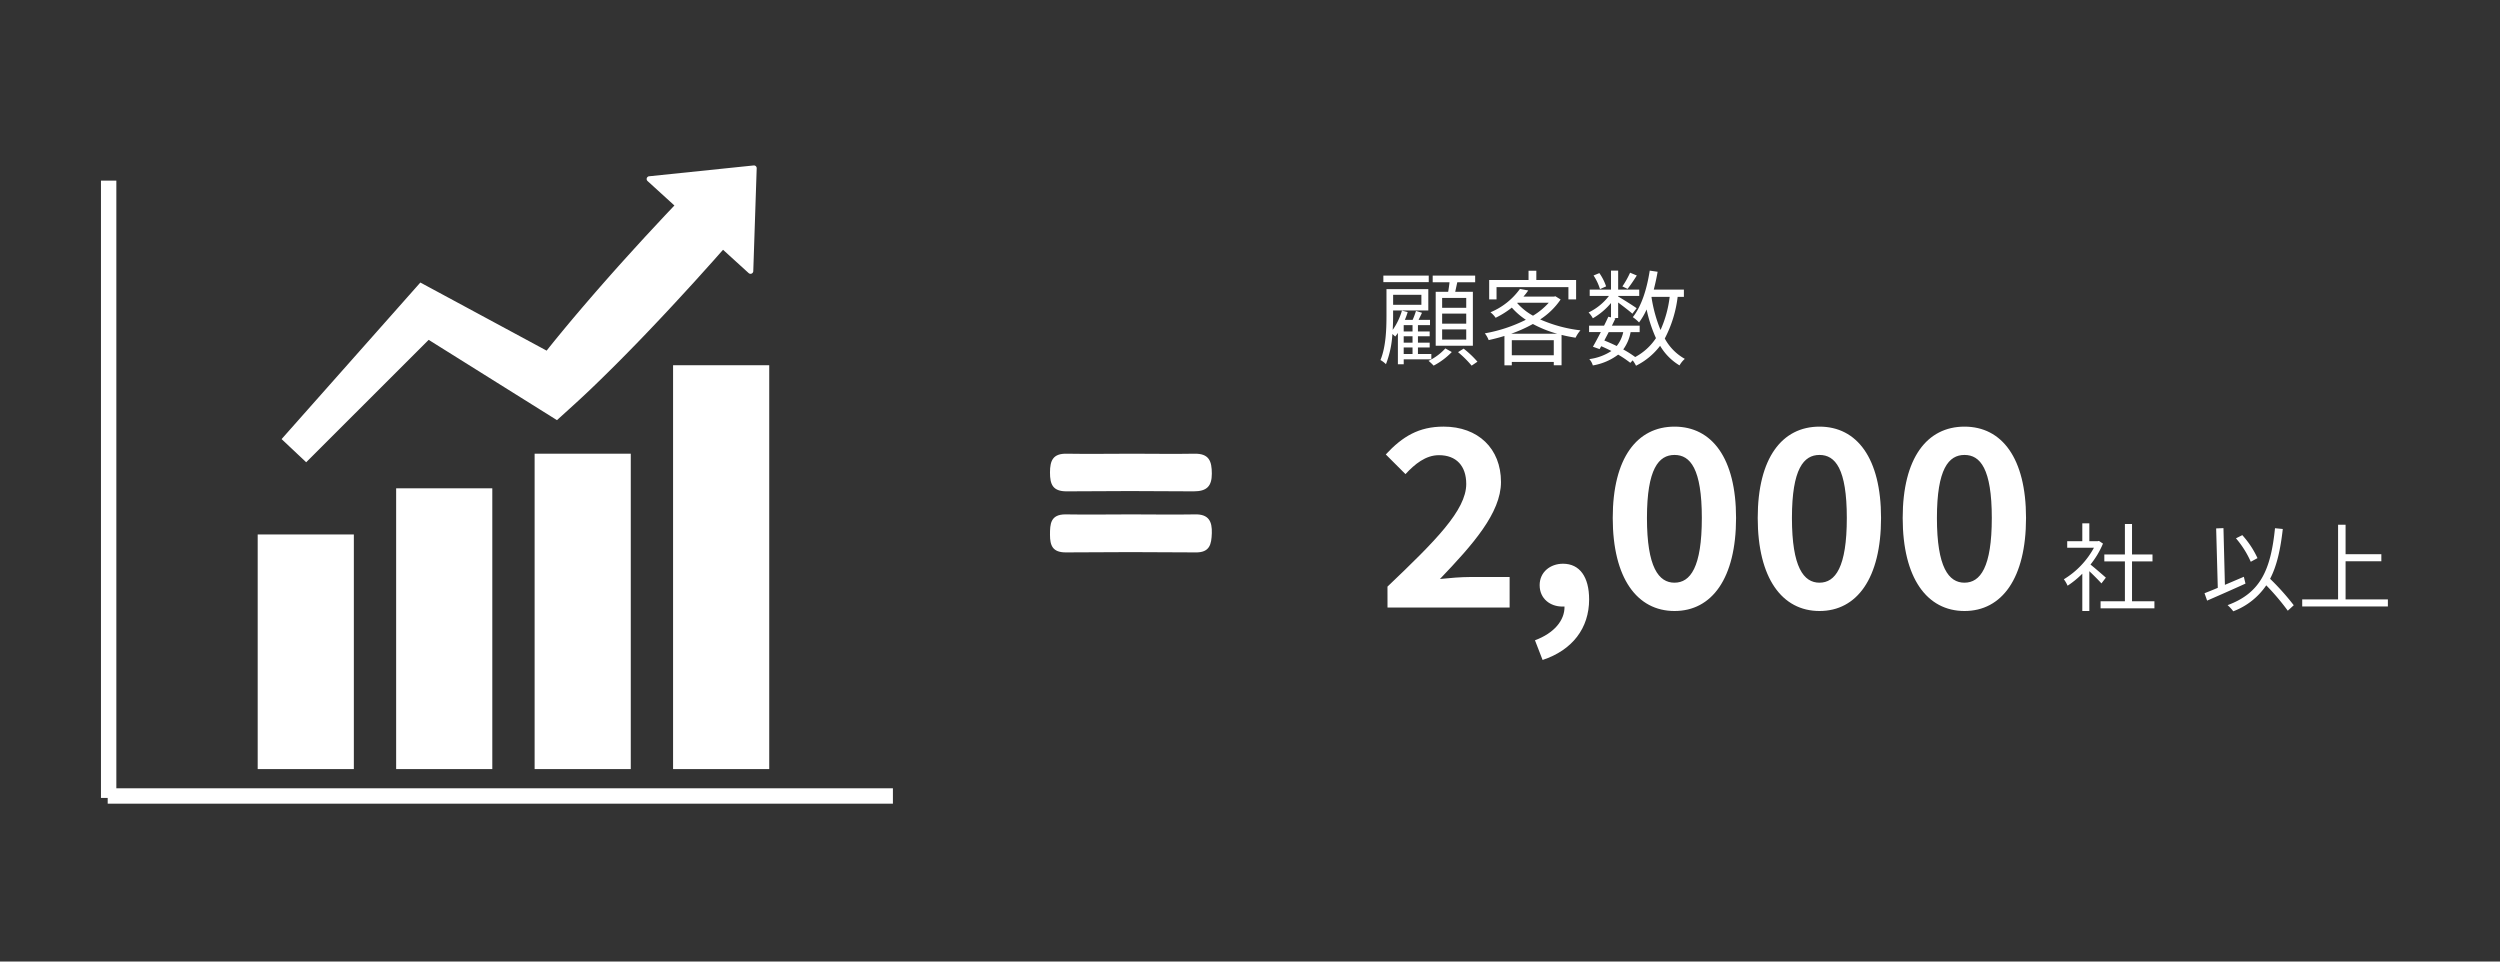 <svg xmlns="http://www.w3.org/2000/svg" xmlns:xlink="http://www.w3.org/1999/xlink" width="650" height="250" viewBox="0 0 650 250"><rect x="0" y="0" width="650" height="250" fill="#333333" stroke="none"/><defs><clipPath id="b"><rect width="650" height="250"/></clipPath></defs><g id="a" clip-path="url(#b)"><g transform="translate(3 0.231)"><path d="M2.752,0H34.5V-7.936H24.128c-2.24,0-5.376.256-7.744.512,8.448-8.832,15.872-17.152,15.872-25.216,0-8.7-5.952-14.4-14.912-14.4-6.464,0-10.688,2.56-15.04,7.232l5.12,5.12c2.432-2.624,5.248-4.928,8.7-4.928,4.544,0,7.1,2.816,7.1,7.488,0,6.848-8.128,14.912-20.48,26.688Zm40.32,13.632c7.744-2.56,12.1-8.256,12.1-15.744,0-5.824-2.432-9.28-6.784-9.28-3.328,0-6.08,2.176-6.08,5.568,0,3.584,2.816,5.568,5.888,5.568h.576c.064,3.584-2.688,6.912-7.68,8.768ZM77.376.9c9.728,0,16-8.512,16-24.192,0-15.552-6.272-23.744-16-23.744S61.312-38.912,61.312-23.3C61.312-7.616,67.648.9,77.376.9Zm0-7.36c-4.1,0-7.168-3.968-7.168-16.832,0-12.8,3.072-16.384,7.168-16.384s7.1,3.584,7.1,16.384C84.48-10.432,81.472-6.464,77.376-6.464ZM115.072.9c9.728,0,16-8.512,16-24.192,0-15.552-6.272-23.744-16-23.744S99.008-38.912,99.008-23.3C99.008-7.616,105.344.9,115.072.9Zm0-7.36c-4.1,0-7.168-3.968-7.168-16.832,0-12.8,3.072-16.384,7.168-16.384s7.1,3.584,7.1,16.384C122.176-10.432,119.168-6.464,115.072-6.464ZM152.768.9c9.728,0,16-8.512,16-24.192,0-15.552-6.272-23.744-16-23.744S136.7-38.912,136.7-23.3C136.7-7.616,143.04.9,152.768.9Zm0-7.36c-4.1,0-7.168-3.968-7.168-16.832,0-12.8,3.072-16.384,7.168-16.384s7.1,3.584,7.1,16.384C159.872-10.432,156.864-6.464,152.768-6.464Z" transform="translate(355 157.73)" fill="#fff"/><path d="M11.525-6.775c-.625-.55-2.825-2.475-4-3.4a22.465,22.465,0,0,0,3.25-5.45l-1.05-.7L9.4-16.25H7.225V-20.9H5.4v4.65H1.475v1.7h6.95A21.686,21.686,0,0,1,.6-6.35a8.41,8.41,0,0,1,.975,1.675A23.606,23.606,0,0,0,5.4-7.8V1.9H7.225V-8.45C8.35-7.4,9.725-6,10.375-5.275Zm6.8,6.15V-11H23.65v-1.8H18.325v-7.925h-1.85V-12.8h-5.35V-11h5.35V-.625H10.15V1.2h14V-.625ZM50.95-11.85A23.67,23.67,0,0,0,47-17.825L45.35-17a24.556,24.556,0,0,1,3.85,6.1ZM47.4-7c-1.65.7-3.325,1.425-4.925,2.1L42.1-19.65l-1.9.075.425,15.45c-1.3.55-2.475,1.025-3.45,1.4L37.85-.8C40.6-2,44.375-3.65,47.825-5.225ZM60.375.4a63.977,63.977,0,0,0-6.15-6.875c1.75-3.35,2.7-7.6,3.3-12.95l-2.025-.2c-1.1,10.8-3.75,16.85-12.325,20a10.739,10.739,0,0,1,1.475,1.6,18.046,18.046,0,0,0,8.575-6.75,61.431,61.431,0,0,1,5.6,6.6ZM73.85-1.125v-9.9h9.3v-1.85h-9.3v-7.65H71.9v19.4H62.575V.725H84.85v-1.85Z" transform="translate(533 156.73)" fill="#fff"/><path d="M23.22-12.933H16.956V-15.5H23.22Zm0,4.131H16.956v-2.619H23.22Zm0,4.131H16.956V-7.317H23.22Zm-7.938-12.42V-3.078h9.666V-17.091h-4.59c.162-.756.351-1.647.54-2.484h4.644V-21.3H14.5v1.728h4.374c-.081.81-.216,1.7-.351,2.484ZM13.473-21.3H1.674v1.7h11.8ZM9.261-6.777h-2.3V-8.424h2.3Zm0,2.916h-2.3V-5.535h2.3Zm0,2.943h-2.3v-1.7h2.3Zm2.3-15.39v2.592H4.212v-2.592ZM14.148.459V-.918H10.665v-1.7h3.051V-3.861H10.665V-5.535h3.051V-6.777H10.665V-8.424H13.8V-9.8h-2.97c.3-.594.594-1.215.891-1.836l-1.566-.486A19.492,19.492,0,0,1,9.288-9.8H7.263a15.211,15.211,0,0,0,.729-2.025L6.507-12.2A16.956,16.956,0,0,1,4.1-7.182c.081-1.323.108-2.592.108-3.7v-1.35h9.153v-5.562H2.484v6.912c0,3.4-.135,8.1-1.566,11.529a6.873,6.873,0,0,1,1.431,1.08A25.724,25.724,0,0,0,4.023-6.129c.27.243.567.513.729.675a8.582,8.582,0,0,0,.7-.945V1.755H6.966V.459Zm3.645-2.835A14.209,14.209,0,0,1,13.419.864a11.877,11.877,0,0,1,1.323,1.242,18.5,18.5,0,0,0,4.725-3.537Zm3.294.972a27.187,27.187,0,0,1,3.537,3.51L26.136,1.08a25.9,25.9,0,0,0-3.591-3.4ZM31.1-18.306H49.788v3.186h2v-5.049H41.445v-2.4H39.42v2.4H29.187v5.049H31.1Zm3.78,12.123a37,37,0,0,0,5.67-2.538A30.226,30.226,0,0,0,46.9-6.183Zm.189,5.589V-4.509H45.981V-.594Zm1.485-13.662h8.127a17.81,17.81,0,0,1-4.1,3.375,15.317,15.317,0,0,1-4.1-3.267Zm9.855-1.674-.351.081H38.1a16.913,16.913,0,0,0,1.242-1.593l-2.16-.4a17.838,17.838,0,0,1-7.668,6.075,6.169,6.169,0,0,1,1.35,1.431,22.881,22.881,0,0,0,4.212-2.646,17.95,17.95,0,0,0,3.645,3.159A38.714,38.714,0,0,1,28.053-6.291a6.691,6.691,0,0,1,1,1.755c1.35-.3,2.727-.648,4.1-1.08V2.025h1.917V1.134H45.981V2h2.025V-5.886q1.782.445,3.645.729A8.151,8.151,0,0,1,52.92-7.074,36.157,36.157,0,0,1,42.444-9.909a18.754,18.754,0,0,0,5.319-5.184Zm19.413-6.129a23.114,23.114,0,0,1-2,3.564l1.35.648c.7-.891,1.62-2.241,2.4-3.483ZM59.589-18.5a13.467,13.467,0,0,0-1.755-3.456l-1.512.621A13.8,13.8,0,0,1,58-17.793Zm11.826,2.727h4.7a29.56,29.56,0,0,1-2.376,8.613,37.147,37.147,0,0,1-2.349-8.532ZM64.044-6.615A8.662,8.662,0,0,1,62.343-3C61.29-3.51,60.21-4,59.13-4.428c.351-.7.756-1.431,1.134-2.187Zm15.768-9.153v-1.89h-7.83c.378-1.485.729-3.051,1-4.644l-2.052-.3c-.729,4.752-2.133,9.261-4.4,12.1a10.334,10.334,0,0,1,1.62,1.377A17.613,17.613,0,0,0,70.119-12.5a36.564,36.564,0,0,0,2.43,7.452,14.866,14.866,0,0,1-5.4,4.914,27.2,27.2,0,0,0-3.105-1.971,11.08,11.08,0,0,0,1.917-4.509H68.31V-8.289H61.1c.324-.648.621-1.3.918-1.89l-.459-.108h1.161V-14.31c1.3.972,3,2.268,3.7,2.916l1.107-1.431c-.729-.54-3.645-2.376-4.806-3.051v-.135H68.2v-1.647H62.721V-22.6H60.858v4.941H55.323v1.647h5a14.716,14.716,0,0,1-5.292,4.293,6.809,6.809,0,0,1,1.107,1.512,17.546,17.546,0,0,0,4.725-3.969v3.726l-.7-.162c-.324.729-.7,1.512-1.107,2.322H55.161v1.674h3.051c-.729,1.4-1.458,2.781-2.052,3.807l1.728.621.432-.756c.891.378,1.782.81,2.646,1.242A13.722,13.722,0,0,1,55.215.405a4.125,4.125,0,0,1,.918,1.647A15.069,15.069,0,0,0,62.721-.756,26.524,26.524,0,0,1,65.88,1.377L66.5.729a8.635,8.635,0,0,1,.864,1.4,17.8,17.8,0,0,0,6.264-5.184,14.513,14.513,0,0,0,5.049,5.1,6.463,6.463,0,0,1,1.377-1.7,13.288,13.288,0,0,1-5.211-5.292,31.394,31.394,0,0,0,3.348-10.827Z" transform="translate(355 92.73)" fill="#fff"/><g transform="translate(-450 -3199.27)"><line y2="160.5" transform="translate(475.251 3246)" fill="none" stroke="#fff" stroke-width="4"/><line x1="204.157" transform="translate(475 3405.995)" fill="none" stroke="#fff" stroke-width="4"/></g><path d="M-1155.964,333c5.48,0,11.057.1,16.537,0,3.62-.1,4.5,1.859,4.4,4.893-.1,2.838-.489,5.088-4.306,4.99-11.253-.1-22.408-.1-33.66,0-3.425,0-4.11-1.761-4.11-4.6,0-2.74.1-5.284,4.012-5.284C-1167.315,333.1-1161.64,333-1155.964,333Z" transform="translate(1447.1 -199.489)" fill="#fff"/><path d="M-1155.571,312.4c5.382,0,10.764.1,16.047,0,3.914-.1,4.6,1.957,4.6,5.186s-1.272,4.6-4.7,4.6c-11.057-.1-22.114-.1-33.074,0-3.62,0-4.305-1.859-4.305-4.892,0-3.131.783-4.99,4.4-4.893C-1167.019,312.5-1161.344,312.4-1155.571,312.4Z" transform="translate(1447 -194.666)" fill="#fff"/><path d="M125.593,1.847,98.37,4.187a.715.715,0,0,0-.43,1.233l6.867,6.477-1.524,1.556-1.017,1.038L97.1,19.851Q94.118,23,91.158,26.157,89.037,28.43,86.94,30.73q-5.02,5.494-9.912,11.114c-1.623,1.879-3.239,3.767-4.832,5.676-.424.507-.841,1.02-1.262,1.53l-1.7-.958L42.656,33.155l-4.242-2.383-3.04,3.311-3.8,4.143L1.63,70.841l6.288,6.133,32.4-31.263h0L59.283,58.047l9.7,6.309L72.5,66.644l.805.522,4.576-4.009q2.81-2.465,5.533-5.011c1.823-1.694,3.618-3.409,5.408-5.131q5.36-5.177,10.562-10.5c3.484-3.535,6.9-7.132,10.312-10.735l5.074-5.447.686-.749,1.794-1.958,6.557,6.184a.715.715,0,0,0,1.205-.484L126.369,2.6a.715.715,0,0,0-.776-.749Z" transform="translate(67.346 43.13) rotate(-1)" fill="#fff"/><rect width="25" height="61" transform="translate(64 138.73)" fill="#fff"/><rect width="25" height="73" transform="translate(100 126.73)" fill="#fff"/><rect width="25" height="82" transform="translate(136 117.73)" fill="#fff"/><rect width="25" height="105" transform="translate(172 94.73)" fill="#fff"/></g></g></svg>
